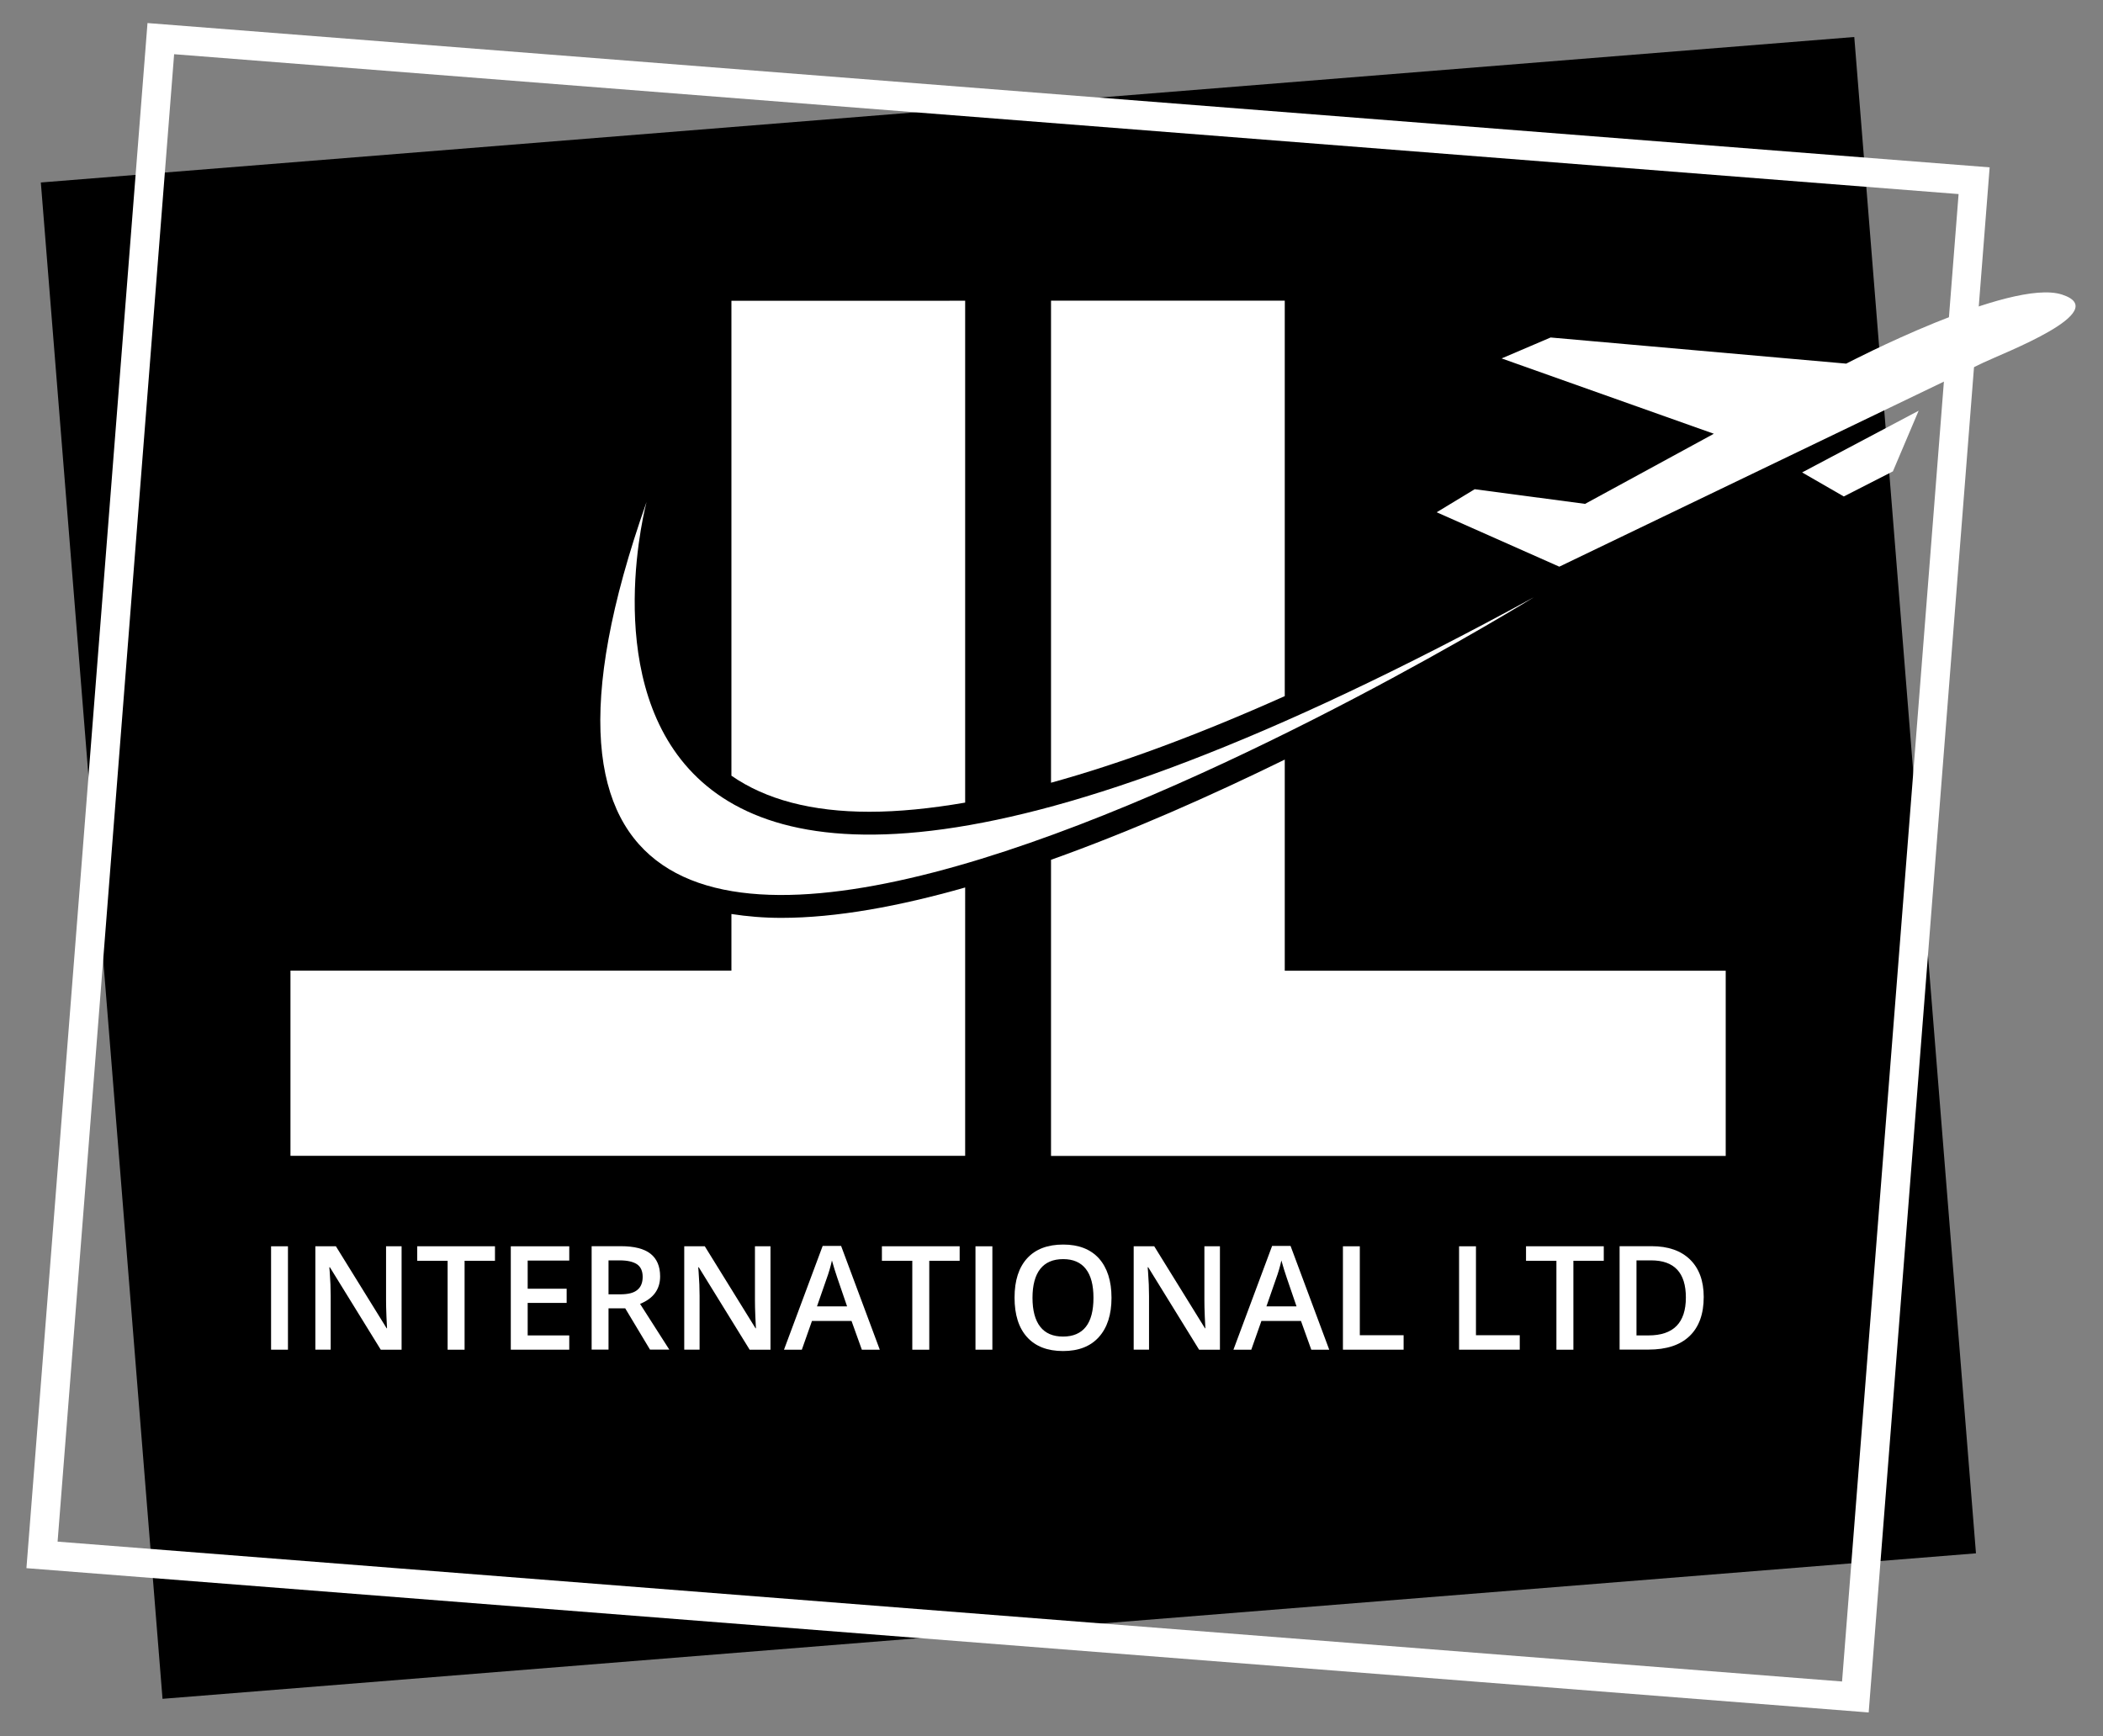 <?xml version="1.0" encoding="utf-8"?>
<!-- Generator: Adobe Illustrator 24.3.0, SVG Export Plug-In . SVG Version: 6.00 Build 0)  -->
<svg version="1.1" id="Layer_1" xmlns="http://www.w3.org/2000/svg" xmlns:xlink="http://www.w3.org/1999/xlink" x="0px" y="0px"
	 viewBox="0 0 218 180" style="enable-background:new 0 0 218 180;" xml:space="preserve">
<rect x="0" y="0" width="218" height="180" fill="#808080" stroke="none"/>
<style type="text/css">
	.st0{display:none;fill:#333333;}
	.st1{fill:#FFFFFF;}
</style>
<rect x="-32.5" y="-46.5" class="st0" width="283.46" height="283.46"/>
<rect x="10.23" y="11.13" transform="matrix(0.997 -0.08 0.08 0.997 -6.857 8.641)" width="188.55" height="157.68"/>
<g>
	<path class="st1" d="M193.71,177.54L2.74,162.58L15.29,2.39l190.96,14.96L193.71,177.54z M5.97,159.83l184.98,14.5l12.08-154.21
		L18.05,5.62L5.97,159.83z"/>
</g>
<g>
	<path class="st1" d="M161.64,58.75l-12.71-5.64l3.94-2.39l11.44,1.52l13.35-7.27l-22-7.81l5.08-2.17l30.64,2.71
		c0,0,17.03-8.9,22.37-7.16c5.34,1.73-6.1,6.07-8.14,7.05C203.59,38.57,161.64,58.75,161.64,58.75z"/>
	<polygon class="st1" points="191.13,51.47 186.81,48.98 198.89,42.58 196.22,48.87 	"/>
</g>
<g>
	<g>
		<path class="st1" d="M133.18,100.64V78.75c-7.51,3.68-15.9,7.42-24.23,10.39v30.7h69.94l0-19.2H133.18z"/>
	</g>
	<g>
		<path class="st1" d="M133.18,72.17l0-41h-24.23v49.98C116.16,79.16,124.24,76.17,133.18,72.17z"/>
	</g>
</g>
<g>
	<g>
		<path class="st1" d="M90.12,84.16c3.03,0,6.34-0.33,9.93-0.95l0-52.03H75.82l0,49.24C79.37,82.89,84.14,84.16,90.12,84.16z"/>
	</g>
	<g>
		<path class="st1" d="M81,95.16c-1.85,0-3.57-0.15-5.18-0.4v5.87H30.11l0,19.2h69.94V92.01C93.25,93.95,86.71,95.16,81,95.16z"/>
	</g>
</g>
<path class="st1" d="M67.02,52.05c0,0-18.93,70.51,91.98,9.87C159,61.92,36.85,137.55,67.02,52.05z"/>
<g>
	<g>
		<path class="st1" d="M28.1,139.93v-10.72h1.75v10.72H28.1z"/>
		<path class="st1" d="M41.62,139.93h-2.15l-5.27-8.54h-0.06l0.04,0.48c0.07,0.91,0.1,1.74,0.1,2.49v5.57h-1.59v-10.72h2.13
			l5.26,8.5h0.04c-0.01-0.11-0.03-0.52-0.06-1.23c-0.03-0.71-0.04-1.26-0.04-1.65v-5.62h1.61V139.93z"/>
		<path class="st1" d="M48.15,139.93H46.4v-9.22h-3.15v-1.5h8.06v1.5h-3.15V139.93z"/>
		<path class="st1" d="M59.01,139.93h-6.06v-10.72h6.06v1.48H54.7v2.92h4.04v1.47H54.7v3.37h4.31V139.93z"/>
		<path class="st1" d="M63.08,135.64v4.28h-1.75v-10.72h3.03c1.38,0,2.41,0.26,3.07,0.78c0.66,0.52,1,1.3,1,2.35
			c0,1.33-0.69,2.29-2.08,2.85l3.03,4.74h-2l-2.57-4.28H63.08z M63.08,134.19h1.22c0.82,0,1.41-0.15,1.77-0.46
			c0.37-0.3,0.55-0.75,0.55-1.35c0-0.61-0.2-1.04-0.59-1.31c-0.4-0.26-0.99-0.4-1.79-0.4h-1.16V134.19z"/>
		<path class="st1" d="M79.86,139.93h-2.15l-5.27-8.54h-0.06l0.04,0.48c0.07,0.91,0.1,1.74,0.1,2.49v5.57h-1.59v-10.72h2.13
			l5.26,8.5h0.04c-0.01-0.11-0.03-0.52-0.06-1.23c-0.03-0.71-0.04-1.26-0.04-1.65v-5.62h1.61V139.93z"/>
		<path class="st1" d="M89.34,139.93l-1.07-2.98h-4.1l-1.05,2.98h-1.85l4.01-10.76h1.91l4.01,10.76H89.34z M87.81,135.44l-1-2.92
			c-0.07-0.2-0.17-0.5-0.3-0.92c-0.13-0.42-0.22-0.73-0.27-0.92c-0.13,0.6-0.32,1.26-0.58,1.97l-0.97,2.79H87.81z"/>
		<path class="st1" d="M96.32,139.93h-1.75v-9.22h-3.15v-1.5h8.06v1.5h-3.15V139.93z"/>
		<path class="st1" d="M101.12,139.93v-10.72h1.75v10.72H101.12z"/>
		<path class="st1" d="M115.22,134.55c0,1.75-0.44,3.1-1.31,4.07c-0.87,0.97-2.11,1.45-3.71,1.45c-1.62,0-2.86-0.48-3.73-1.44
			c-0.87-0.96-1.3-2.33-1.3-4.1c0-1.77,0.44-3.13,1.31-4.08c0.87-0.95,2.12-1.42,3.74-1.42c1.59,0,2.83,0.48,3.7,1.44
			C114.78,131.44,115.22,132.8,115.22,134.55z M107.03,134.55c0,1.32,0.27,2.32,0.8,3c0.53,0.68,1.32,1.02,2.37,1.02
			c1.04,0,1.83-0.34,2.36-1.01c0.53-0.67,0.79-1.68,0.79-3.01c0-1.32-0.26-2.31-0.79-2.99c-0.53-0.68-1.31-1.02-2.35-1.02
			c-1.05,0-1.84,0.34-2.38,1.02C107.3,132.24,107.03,133.24,107.03,134.55z"/>
		<path class="st1" d="M126.45,139.93h-2.15l-5.27-8.54h-0.06l0.04,0.48c0.07,0.91,0.1,1.74,0.1,2.49v5.57h-1.59v-10.72h2.13
			l5.26,8.5h0.04c-0.01-0.11-0.03-0.52-0.06-1.23c-0.03-0.71-0.04-1.26-0.04-1.65v-5.62h1.61V139.93z"/>
		<path class="st1" d="M135.93,139.93l-1.07-2.98h-4.1l-1.05,2.98h-1.85l4.01-10.76h1.91l4.01,10.76H135.93z M134.4,135.44l-1-2.92
			c-0.07-0.2-0.17-0.5-0.3-0.92c-0.13-0.42-0.22-0.73-0.27-0.92c-0.13,0.6-0.32,1.26-0.58,1.97l-0.97,2.79H134.4z"/>
		<path class="st1" d="M139.21,139.93v-10.72h1.75v9.22h4.54v1.5H139.21z"/>
		<path class="st1" d="M151.25,139.93v-10.72H153v9.22h4.54v1.5H151.25z"/>
		<path class="st1" d="M163.09,139.93h-1.75v-9.22h-3.15v-1.5h8.06v1.5h-3.15V139.93z"/>
		<path class="st1" d="M176.61,134.46c0,1.77-0.49,3.12-1.47,4.06c-0.98,0.94-2.4,1.4-4.25,1.4h-3v-10.72h3.32
			c1.71,0,3.03,0.46,3.98,1.38C176.13,131.5,176.61,132.8,176.61,134.46z M174.76,134.52c0-2.57-1.2-3.85-3.6-3.85h-1.52v7.78h1.25
			C173.47,138.45,174.76,137.14,174.76,134.52z"/>
	</g>
</g>
</svg>
